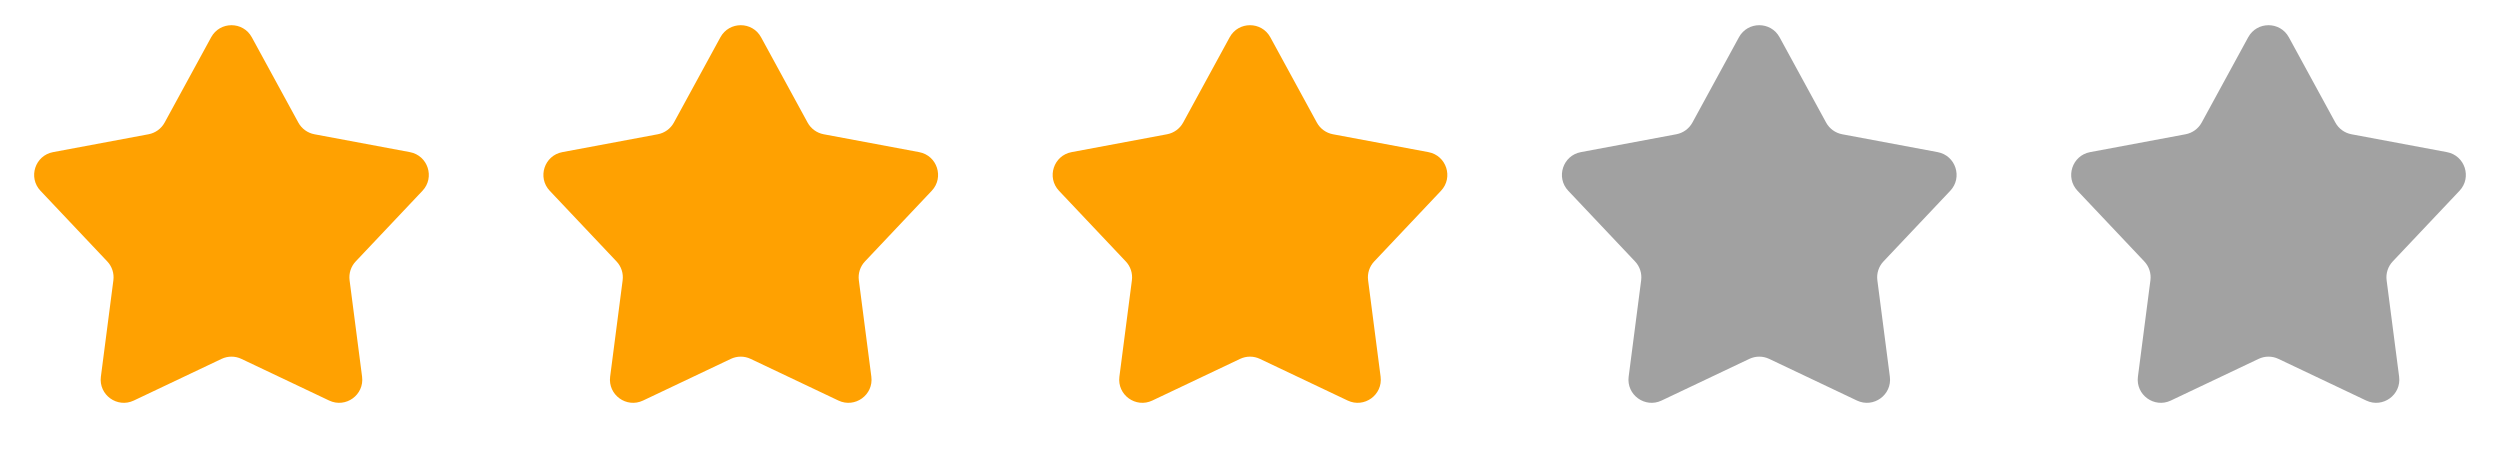 <?xml version="1.0" encoding="utf-8"?>
<svg xmlns="http://www.w3.org/2000/svg" width="108" height="20" viewBox="0 0 108 20" fill="none">
<path d="M9.122 1.61C9.501 0.915 10.499 0.915 10.878 1.61L12.888 5.295C13.032 5.559 13.287 5.744 13.582 5.8L17.708 6.572C18.486 6.718 18.795 7.667 18.251 8.242L15.367 11.293C15.16 11.511 15.063 11.811 15.102 12.108L15.642 16.272C15.744 17.057 14.937 17.643 14.221 17.304L10.429 15.504C10.158 15.375 9.843 15.375 9.571 15.504L5.779 17.304C5.064 17.643 4.256 17.057 4.358 16.272L4.898 12.108C4.937 11.811 4.84 11.511 4.633 11.293L1.749 8.242C1.205 7.667 1.514 6.718 2.292 6.572L6.418 5.8C6.713 5.744 6.968 5.559 7.112 5.295L9.122 1.61Z" fill="#FFA101"/>
<path d="M31.122 1.61C31.501 0.915 32.499 0.915 32.878 1.61L34.888 5.295C35.032 5.559 35.287 5.744 35.582 5.8L39.708 6.572C40.486 6.718 40.795 7.667 40.251 8.242L37.367 11.293C37.16 11.511 37.063 11.811 37.102 12.108L37.642 16.272C37.744 17.057 36.937 17.643 36.221 17.304L32.429 15.504C32.157 15.375 31.843 15.375 31.571 15.504L27.779 17.304C27.064 17.643 26.256 17.057 26.358 16.272L26.898 12.108C26.937 11.811 26.84 11.511 26.633 11.293L23.749 8.242C23.205 7.667 23.514 6.718 24.292 6.572L28.418 5.8C28.713 5.744 28.968 5.559 29.112 5.295L31.122 1.61Z" fill="#FFA101"/>
<path d="M53.122 1.61C53.501 0.915 54.499 0.915 54.878 1.61L56.888 5.295C57.032 5.559 57.287 5.744 57.582 5.8L61.708 6.572C62.486 6.718 62.795 7.667 62.251 8.242L59.367 11.293C59.16 11.511 59.063 11.811 59.102 12.108L59.642 16.272C59.744 17.057 58.937 17.643 58.221 17.304L54.429 15.504C54.157 15.375 53.843 15.375 53.571 15.504L49.779 17.304C49.063 17.643 48.256 17.057 48.358 16.272L48.898 12.108C48.937 11.811 48.84 11.511 48.633 11.293L45.749 8.242C45.205 7.667 45.514 6.718 46.292 6.572L50.418 5.8C50.713 5.744 50.968 5.559 51.112 5.295L53.122 1.61Z" fill="#FFA101"/>
<path d="M75.122 1.61C75.501 0.915 76.499 0.915 76.878 1.61L78.888 5.295C79.032 5.559 79.287 5.744 79.582 5.8L83.708 6.572C84.486 6.718 84.795 7.667 84.251 8.242L81.367 11.293C81.16 11.511 81.063 11.811 81.102 12.108L81.642 16.272C81.744 17.057 80.936 17.643 80.221 17.304L76.429 15.504C76.157 15.375 75.843 15.375 75.571 15.504L71.779 17.304C71.064 17.643 70.256 17.057 70.358 16.272L70.898 12.108C70.937 11.811 70.84 11.511 70.633 11.293L67.749 8.242C67.205 7.667 67.514 6.718 68.292 6.572L72.418 5.8C72.713 5.744 72.968 5.559 73.112 5.295L75.122 1.61Z" fill="#A1A1A1"/>
<path d="M97.122 1.61C97.501 0.915 98.499 0.915 98.878 1.61L100.888 5.295C101.032 5.559 101.287 5.744 101.582 5.8L105.708 6.572C106.486 6.718 106.795 7.667 106.251 8.242L103.367 11.293C103.16 11.511 103.063 11.811 103.102 12.108L103.642 16.272C103.744 17.057 102.936 17.643 102.221 17.304L98.429 15.504C98.157 15.375 97.843 15.375 97.571 15.504L93.779 17.304C93.064 17.643 92.256 17.057 92.358 16.272L92.898 12.108C92.937 11.811 92.84 11.511 92.633 11.293L89.749 8.242C89.205 7.667 89.514 6.718 90.292 6.572L94.418 5.8C94.713 5.744 94.968 5.559 95.112 5.295L97.122 1.61Z" fill="#A2A2A2"/>
</svg>